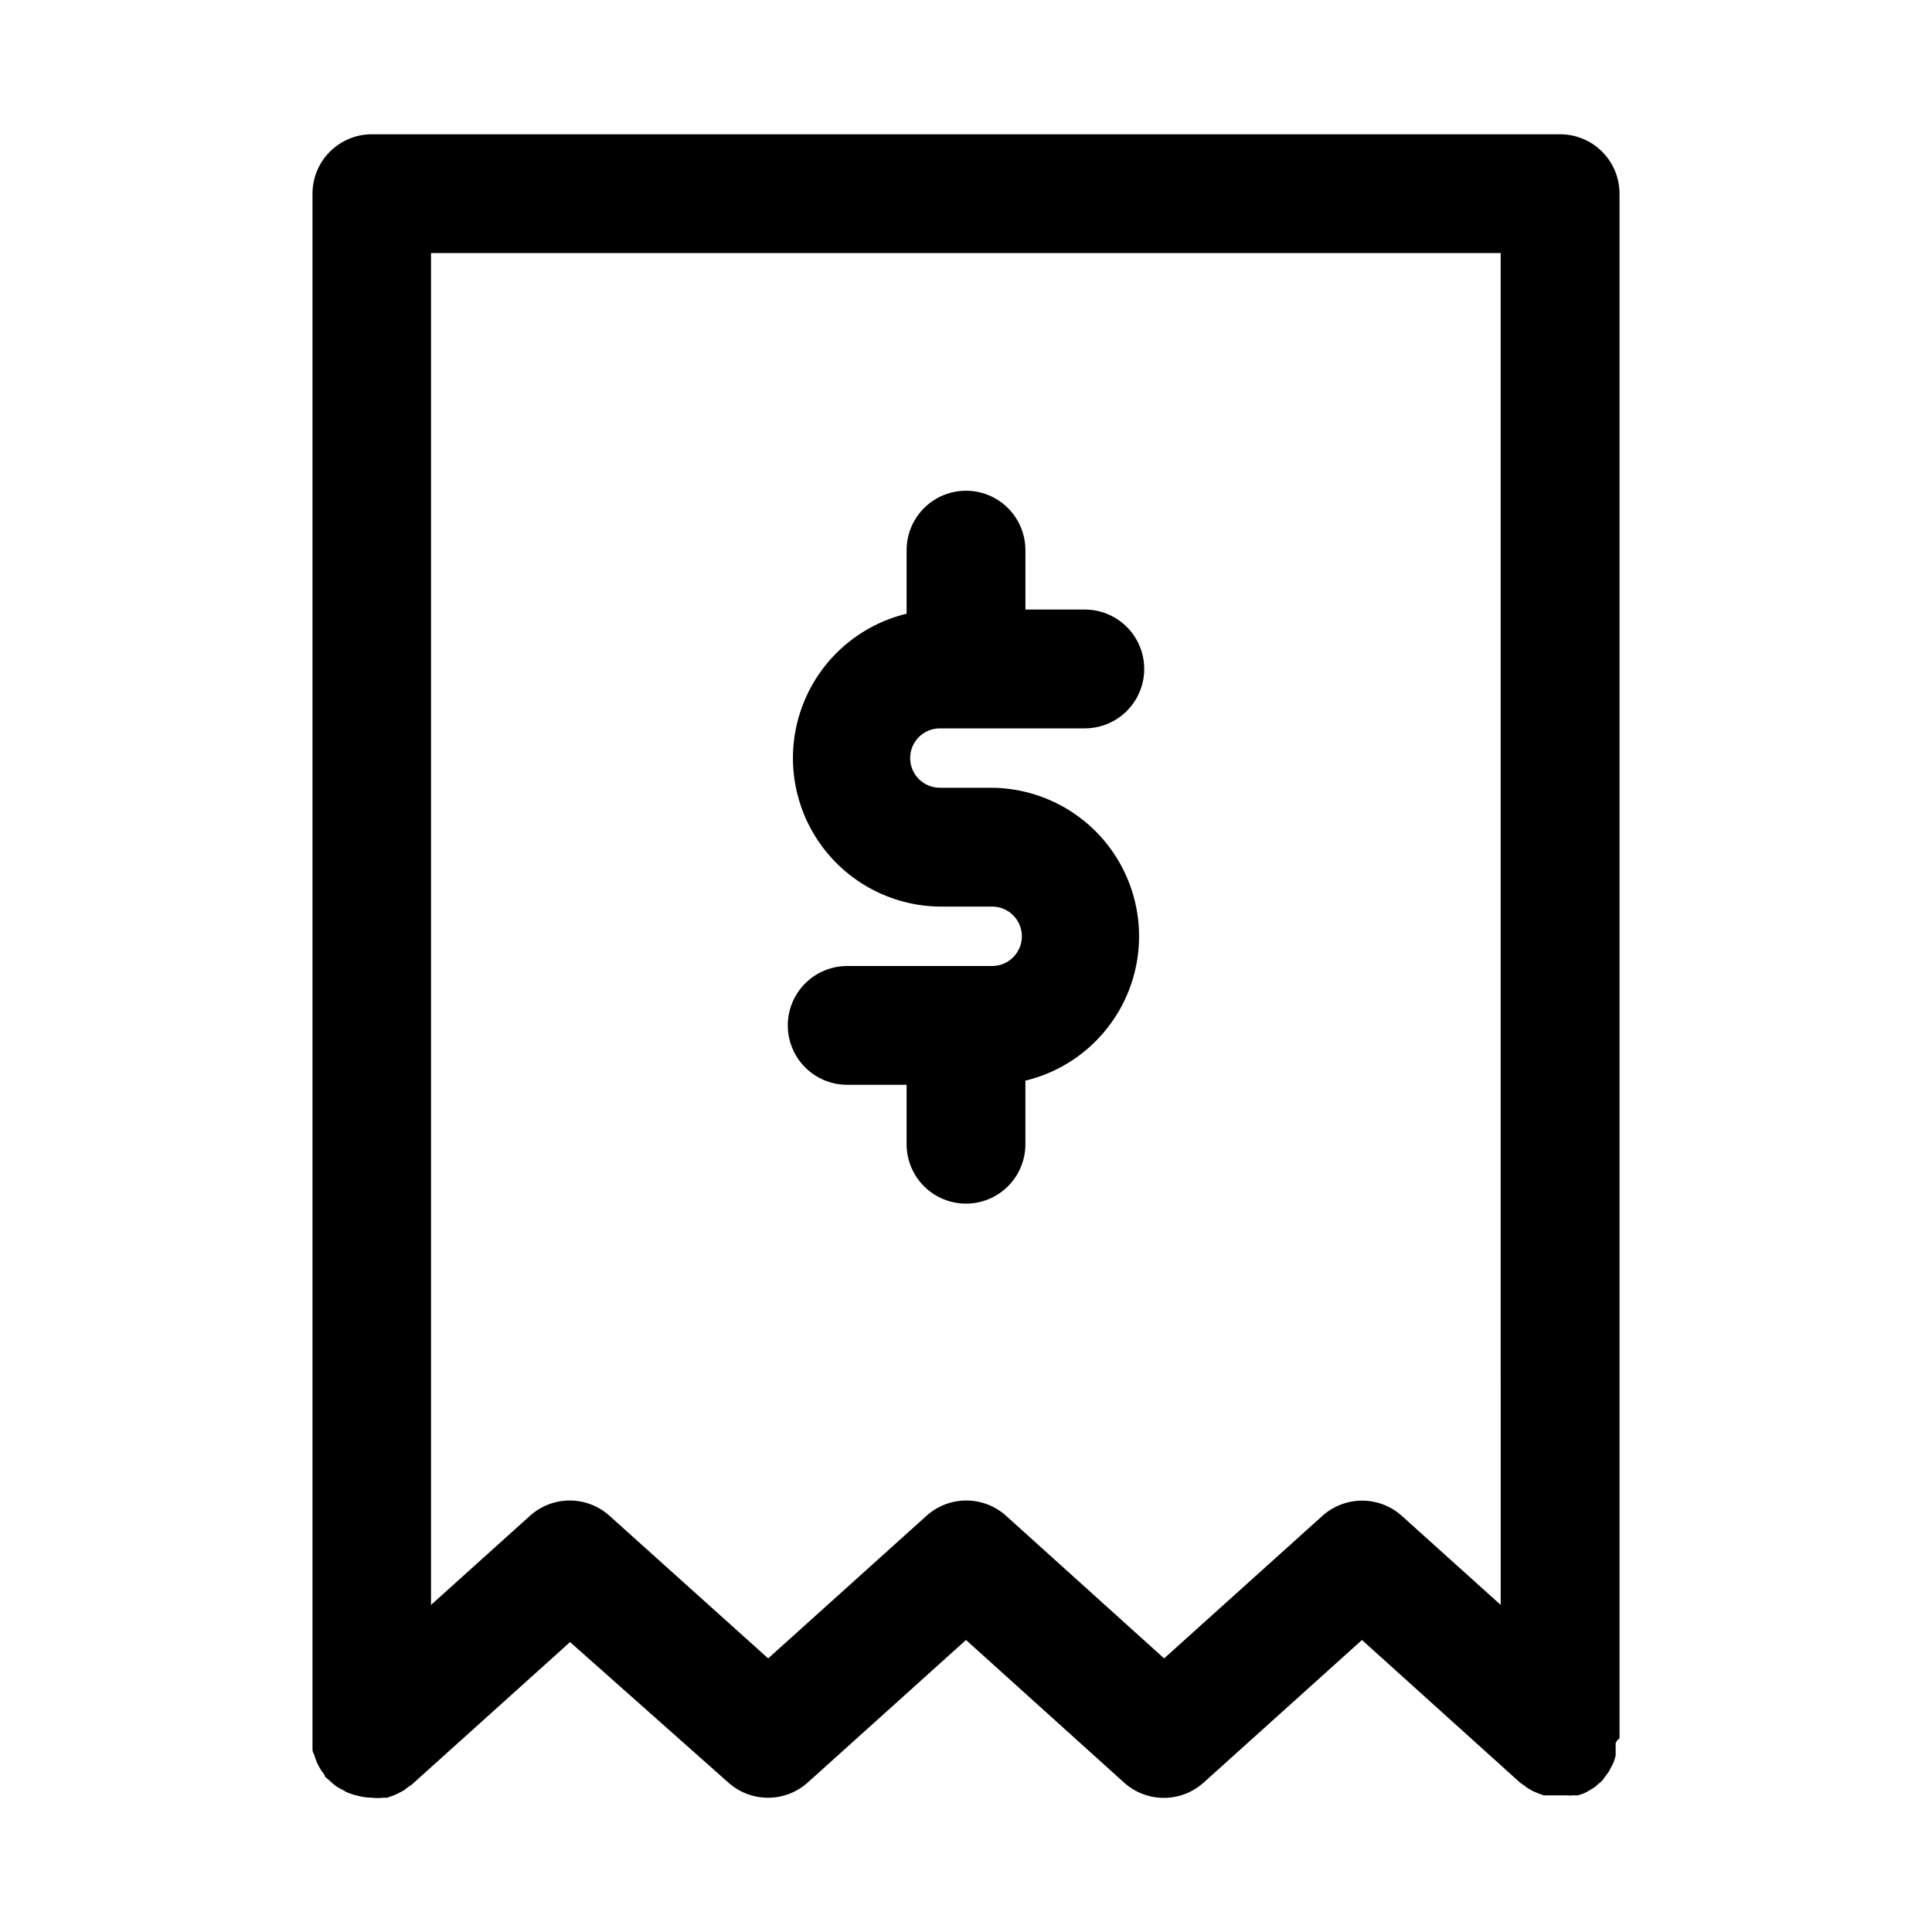 <?xml version="1.0" encoding="UTF-8"?>
<!-- Uploaded to: ICON Repo, www.svgrepo.com, Generator: ICON Repo Mixer Tools -->
<svg fill="#000000" width="800px" height="800px" version="1.1" viewBox="144 144 512 512" xmlns="http://www.w3.org/2000/svg">
 <g>
  <path d="m557.44 179.58h-314.88c-4.176 0-8.18 1.66-11.133 4.609-2.953 2.953-4.613 6.957-4.613 11.133v409.35 1.023 1.652c0 0.551 0 0.945 0.395 1.496 0.121 0.484 0.281 0.957 0.473 1.418 0.16 0.516 0.371 1.016 0.629 1.496l0.707 1.258 1.023 1.418s0 0.551 0.551 0.789l1.574 1.418 0.867 0.707v-0.004c0.629 0.414 1.289 0.785 1.969 1.102l0.789 0.473c0.941 0.398 1.914 0.715 2.91 0.945 1.258 0.359 2.555 0.543 3.859 0.551 0.992 0.121 1.996 0.121 2.992 0h1.023l1.812-0.629 1.18-0.551 1.496-0.789 1.102-0.867 0.945-0.629 41.957-37.785 41.957 37.238c2.887 2.586 6.629 4.019 10.508 4.019s7.621-1.434 10.508-4.019l41.961-37.789 41.879 37.785v0.004c2.891 2.609 6.648 4.055 10.547 4.055 3.898 0 7.656-1.445 10.551-4.055l41.957-37.785 41.879 37.785 0.789 0.551 1.418 1.023 1.258 0.707 1.496 0.629 1.34 0.473h6.219-0.004c0.523 0.078 1.051 0.078 1.574 0h1.34l1.574-0.551 1.18-0.629 1.418-0.867c0.375-0.246 0.719-0.535 1.023-0.867 0.48-0.348 0.93-0.746 1.336-1.18 0.156-0.281 0.344-0.543 0.551-0.785l1.023-1.418 0.707-1.34h0.004c0.254-0.422 0.465-0.871 0.629-1.336 0.191-0.516 0.352-1.039 0.473-1.574v-1.418-1.73c0-0.633 1.023-1.418 1.023-1.418v-409.35c0-4.176-1.66-8.18-4.613-11.133-2.953-2.949-6.957-4.609-11.133-4.609zm-15.742 389.74-26.215-23.617v0.004c-2.887-2.59-6.629-4.023-10.508-4.023s-7.621 1.434-10.512 4.023l-41.957 37.785-41.879-37.785c-2.891-2.613-6.652-4.059-10.547-4.059-3.898 0-7.656 1.445-10.551 4.059l-41.957 37.785-42.035-37.785c-2.894-2.613-6.652-4.059-10.551-4.059-3.894 0-7.652 1.445-10.547 4.059l-26.215 23.617v-358.26h283.47z"/>
  <path d="m406.93 400h-38.414c-5.625 0-10.824 3-13.637 7.871s-2.812 10.871 0 15.742c2.812 4.871 8.012 7.875 13.637 7.875h15.742v15.742c0 5.625 3 10.824 7.871 13.637s10.875 2.812 15.746 0 7.871-8.012 7.871-13.637v-16.848c12.547-3.027 22.812-12.016 27.469-24.055 4.656-12.035 3.117-25.594-4.121-36.281-7.238-10.684-19.258-17.141-32.164-17.281h-13.855c-4.348 0-7.871-3.523-7.871-7.871 0-4.348 3.523-7.871 7.871-7.871h38.418c5.625 0 10.82-3 13.633-7.875 2.812-4.871 2.812-10.871 0-15.742s-8.008-7.871-13.633-7.871h-15.746v-15.746c0-5.625-3-10.82-7.871-13.633s-10.875-2.812-15.746 0-7.871 8.008-7.871 13.633v16.848c-12.547 3.031-22.809 12.02-27.469 24.055-4.656 12.039-3.117 25.594 4.121 36.281 7.238 10.684 19.258 17.145 32.164 17.281h13.855c4.348 0 7.871 3.523 7.871 7.871s-3.523 7.875-7.871 7.875z"/>
 </g>
</svg>